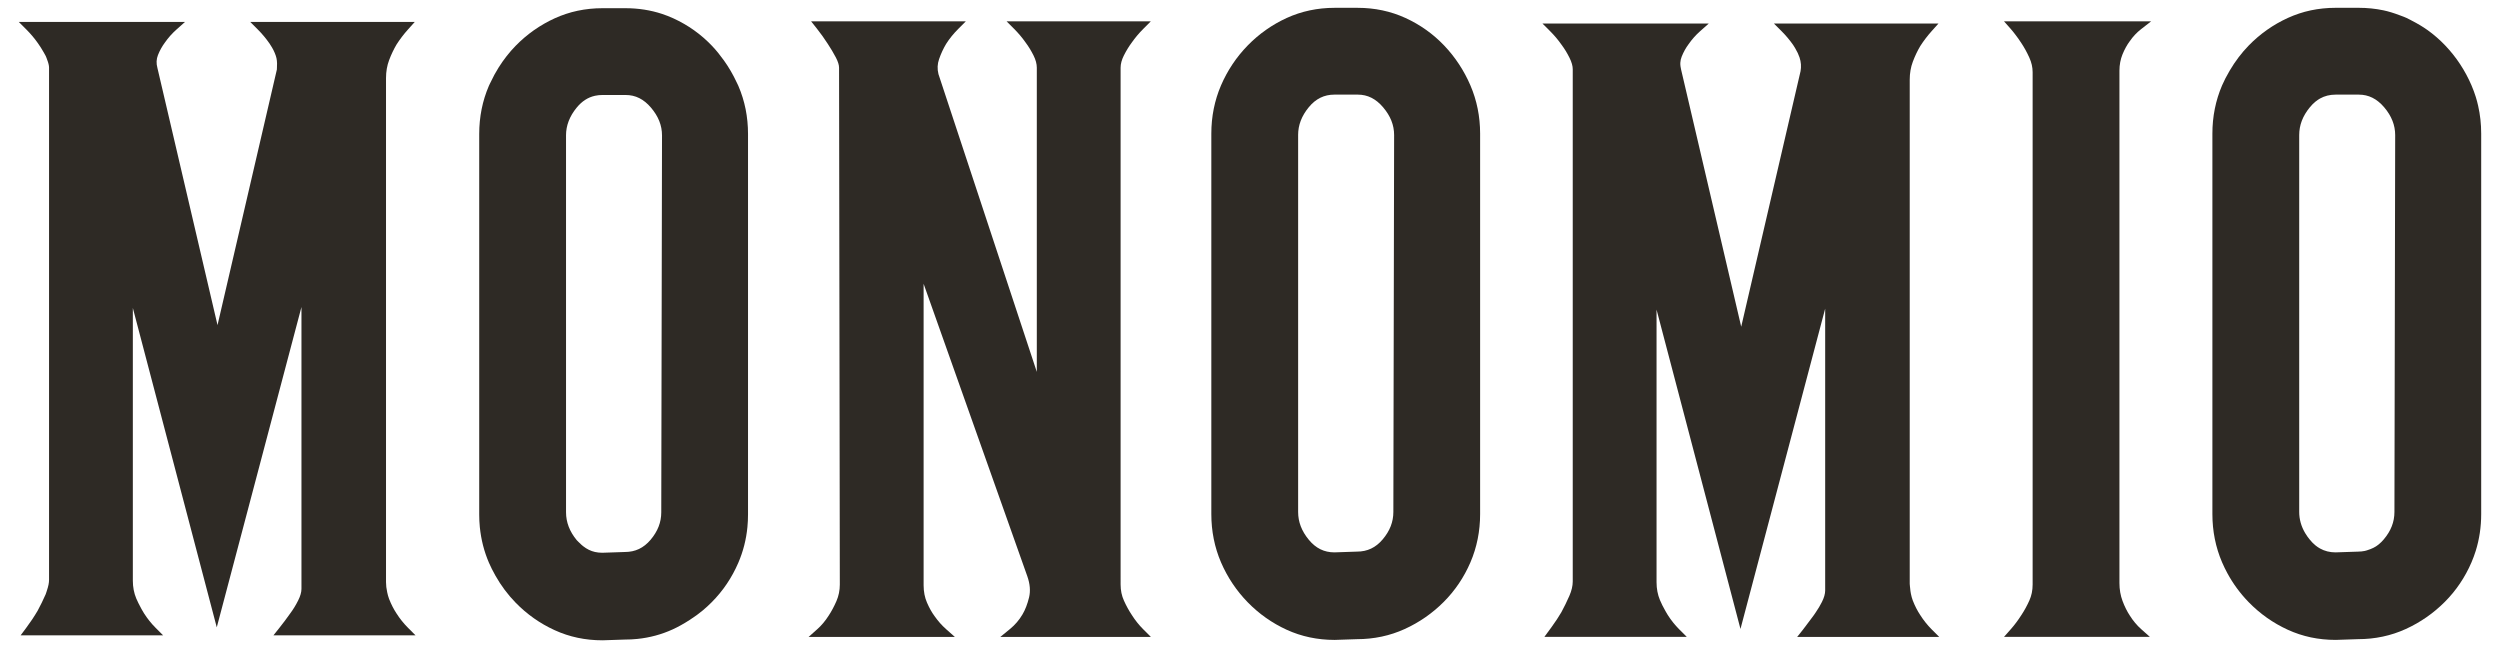 <?xml version="1.0" encoding="UTF-8"?> <!-- Generator: Adobe Illustrator 17.0.0, SVG Export Plug-In . SVG Version: 6.00 Build 0) --> <svg xmlns="http://www.w3.org/2000/svg" xmlns:xlink="http://www.w3.org/1999/xlink" version="1.1" id="Capa_1" x="0px" y="0px" width="247.833px" height="64.25px" viewBox="0 -2.75 247.833 64.25" xml:space="preserve"> <g> <path fill="none" d="M236.834,8.547c-0.138-0.226-0.3-0.447-0.484-0.664c-0.358-0.422-0.752-0.74-1.168-0.946 c-0.41-0.203-0.86-0.307-1.338-0.307h-2.319c-0.566,0-1.084,0.13-1.541,0.388c-0.155,0.086-0.303,0.189-0.446,0.306 c-0.192,0.157-0.378,0.342-0.55,0.553c-0.714,0.866-1.061,1.769-1.061,2.76v37.364c0,0.731,0.199,1.437,0.591,2.096 c0.133,0.224,0.29,0.446,0.468,0.661c0.173,0.213,0.359,0.399,0.553,0.558c0.143,0.115,0.292,0.217,0.446,0.304 c0.457,0.258,0.975,0.388,1.54,0.388l2.229-0.074c0.246,0,0.464-0.029,0.679-0.07c0.068-0.013,0.131-0.034,0.195-0.054 c0.508-0.155,0.851-0.328,1.144-0.564l0.002-0.002c0.197-0.157,0.372-0.329,0.536-0.524c0.712-0.84,1.057-1.73,1.057-2.719 l0.074-37.366c0-0.486-0.09-0.959-0.268-1.411C237.083,8.994,236.97,8.769,236.834,8.547z"></path> <path fill="none" d="M57.17,50.797c0.053,0.064,0.11,0.116,0.166,0.168l0.114,0.11c0.114,0.116,0.234,0.223,0.356,0.32 c0.367,0.29,0.761,0.483,1.173,0.574c0.229,0.052,0.474,0.078,0.73,0.078l2.23-0.075c0.519,0,0.987-0.1,1.405-0.299 c0.422-0.202,0.809-0.508,1.153-0.915c0.353-0.417,0.62-0.859,0.795-1.31c0.173-0.447,0.26-0.921,0.26-1.408l0.074-37.365 c0-0.987-0.356-1.888-1.092-2.753c-0.717-0.844-1.536-1.254-2.507-1.254H59.71c-0.254,0-0.499,0.027-0.73,0.078 c-0.698,0.156-1.289,0.539-1.809,1.17c-0.355,0.43-0.623,0.882-0.798,1.342c-0.173,0.454-0.262,0.931-0.262,1.418v37.364 c0,0.487,0.088,0.964,0.262,1.419C56.548,49.918,56.817,50.368,57.17,50.797z"></path> <path fill="#2E2A25" d="M112.203,58.219c-0.284-0.426-0.548-0.904-0.782-1.424c-0.22-0.48-0.332-1.018-0.332-1.597V3.961 c0-0.375,0.109-0.784,0.324-1.213h0.001c0.235-0.471,0.496-0.897,0.783-1.281c0.33-0.472,0.713-0.927,1.138-1.352l0.751-0.753 H99.784l0.752,0.753c0.421,0.422,0.805,0.878,1.146,1.364c0.279,0.371,0.539,0.798,0.776,1.269c0.216,0.431,0.324,0.84,0.324,1.214 v30.155l-9.75-29.52c-0.128-0.515-0.109-1.002,0.064-1.493c0.185-0.535,0.422-1.045,0.698-1.505 c0.325-0.513,0.731-1.013,1.201-1.484l0.752-0.753H80.404l0.569,0.715c0.386,0.486,0.752,0.997,1.093,1.53 c0.28,0.422,0.548,0.872,0.792,1.334c0.213,0.405,0.321,0.748,0.321,1.021l0.075,51.235c0,0.578-0.113,1.13-0.335,1.642 c-0.237,0.544-0.5,1.034-0.784,1.461c-0.324,0.507-0.697,0.952-1.11,1.319l-0.864,0.77h14.494l-0.867-0.77 c-0.419-0.372-0.796-0.795-1.128-1.271c-0.277-0.369-0.534-0.825-0.765-1.36c-0.222-0.508-0.334-1.086-0.334-1.718V25.384 l10.281,28.995c0.266,0.756,0.325,1.459,0.174,2.088c-0.164,0.673-0.385,1.245-0.658,1.7c-0.32,0.547-0.736,1.031-1.236,1.44 l-0.956,0.781h14.922l-0.752-0.752C112.911,59.214,112.532,58.738,112.203,58.219z"></path> <path fill="#2E2A25" d="M123.687,56.953c1.123,1.151,2.424,2.068,3.871,2.729c1.457,0.667,3.051,1.005,4.751,1.005h0.002 l2.206-0.074c1.685,0,3.278-0.339,4.737-1.006c1.449-0.661,2.751-1.565,3.869-2.688c1.118-1.121,2.009-2.441,2.646-3.923 c0.638-1.485,0.96-3.093,0.96-4.78V10.496c0-1.685-0.323-3.293-0.961-4.777c-0.635-1.478-1.511-2.808-2.602-3.955 c-1.094-1.148-2.386-2.068-3.838-2.732c-1.458-0.668-3.052-1.006-4.737-1.006h-2.295c-1.685,0-3.279,0.339-4.737,1.005 c-1.449,0.662-2.751,1.58-3.872,2.729c-1.118,1.148-2.008,2.479-2.645,3.958c-0.637,1.483-0.959,3.09-0.959,4.777v37.721 c0,1.69,0.323,3.298,0.959,4.78C121.679,54.473,122.569,55.805,123.687,56.953z M128.687,10.638c0-0.991,0.347-1.894,1.059-2.761 c0.691-0.839,1.522-1.247,2.539-1.247h2.319c0.969,0,1.788,0.41,2.506,1.253c0.735,0.866,1.093,1.767,1.093,2.753l-0.075,37.364 c0,0.989-0.345,1.878-1.056,2.719c-0.689,0.818-1.522,1.214-2.557,1.214l-2.229,0.075c-1.018,0-1.848-0.409-2.539-1.248 c-0.713-0.865-1.059-1.768-1.059-2.76V10.638z"></path> <path fill="#2E2A25" d="M190.357,58.219c-0.277-0.414-0.525-0.898-0.736-1.437c-0.083-0.212-0.136-0.433-0.184-0.655 c-0.041-0.188-0.062-0.381-0.079-0.577l-0.019-0.163c-0.01-0.087-0.022-0.174-0.022-0.265V5.15c0-0.322,0.025-0.633,0.077-0.927 V4.222c0.05-0.293,0.127-0.578,0.228-0.848c0.214-0.567,0.464-1.093,0.739-1.554c0.33-0.517,0.716-1.021,1.144-1.5l0.661-0.735 h-16.309l0.752,0.752c0.424,0.424,0.807,0.879,1.147,1.363c0.06,0.079,0.111,0.168,0.161,0.256l0.059,0.099 c0.189,0.318,0.322,0.603,0.42,0.895c0.073,0.221,0.119,0.45,0.136,0.678c0.016,0.23,0.002,0.465-0.037,0.679l-5.883,25.332 l-5.96-25.497c-0.025-0.097-0.041-0.188-0.054-0.284c-0.019-0.128-0.03-0.252-0.023-0.377c0.009-0.209,0.056-0.416,0.136-0.618 c0.092-0.229,0.195-0.447,0.31-0.655c0.113-0.204,0.24-0.399,0.385-0.594c0.324-0.463,0.7-0.887,1.119-1.259l0.867-0.77h-16.481 l0.753,0.752c0.214,0.214,0.415,0.434,0.605,0.657c0.19,0.227,0.369,0.459,0.541,0.705c0.141,0.188,0.275,0.387,0.404,0.597 c0.13,0.212,0.253,0.437,0.371,0.673c0.111,0.218,0.193,0.427,0.248,0.625c0.052,0.185,0.078,0.357,0.078,0.513v50.79 c0,0.431-0.113,0.911-0.335,1.421c-0.243,0.556-0.512,1.107-0.793,1.624c-0.268,0.46-0.589,0.945-0.982,1.487l-0.702,0.957h14.118 l-0.753-0.752c-0.211-0.21-0.411-0.433-0.598-0.669c-0.188-0.234-0.365-0.483-0.535-0.749c-0.06-0.091-0.117-0.192-0.174-0.293 l-0.062-0.11c-0.218-0.378-0.39-0.722-0.541-1.082c-0.111-0.265-0.195-0.548-0.251-0.84c-0.056-0.295-0.084-0.605-0.084-0.921 V27.942l8.32,31.657l8.396-31.753v27.945c0,0.325-0.109,0.709-0.324,1.138c-0.174,0.348-0.375,0.684-0.613,1.03l-0.171,0.252 c-0.11,0.157-0.23,0.313-0.35,0.471l-0.383,0.509c-0.118,0.16-0.236,0.322-0.365,0.484l-0.569,0.714h14.08l-0.75-0.75 C191.065,59.211,190.685,58.736,190.357,58.219z"></path> <path fill="#2E2A25" d="M210.409,2.644L210.409,2.644c0.208-0.508,0.452-0.951,0.733-1.326c0.16-0.23,0.332-0.442,0.517-0.637 c0.182-0.194,0.375-0.37,0.581-0.53l1.013-0.789H198.66l0.653,0.733c0.155,0.174,0.303,0.362,0.449,0.552 c0.215,0.278,0.425,0.566,0.627,0.884c0.142,0.213,0.278,0.437,0.407,0.672c0.131,0.238,0.256,0.489,0.375,0.751 c0.111,0.242,0.195,0.489,0.25,0.732c0.053,0.238,0.081,0.479,0.081,0.719v50.789c0,0.293-0.028,0.574-0.083,0.84 c-0.055,0.264-0.139,0.52-0.248,0.76c-0.119,0.263-0.244,0.512-0.375,0.75c-0.129,0.236-0.265,0.461-0.412,0.682 c-0.33,0.517-0.69,0.999-1.073,1.429l-0.648,0.732h14.461l-0.863-0.77c-0.208-0.184-0.403-0.385-0.587-0.604 c-0.187-0.219-0.36-0.458-0.527-0.722c-0.139-0.209-0.269-0.434-0.39-0.676c-0.125-0.248-0.238-0.511-0.344-0.793 c-0.203-0.541-0.306-1.137-0.306-1.775V4.258C210.108,3.675,210.209,3.133,210.409,2.644z"></path> <path fill="#2E2A25" d="M245.431,6.855c-0.121-0.385-0.261-0.763-0.421-1.137c-0.315-0.736-0.695-1.443-1.129-2.101 c-0.217-0.331-0.448-0.651-0.694-0.959c-0.246-0.309-0.505-0.605-0.779-0.895c-0.276-0.29-0.562-0.565-0.859-0.82 c-0.297-0.258-0.606-0.503-0.927-0.73c-0.44-0.313-0.942-0.613-1.539-0.92l-0.168-0.089c-0.113-0.06-0.227-0.12-0.346-0.174 c-0.172-0.08-0.347-0.144-0.523-0.209l-0.157-0.058c-0.598-0.227-1.108-0.381-1.605-0.488c-0.784-0.165-1.609-0.25-2.452-0.25 h-2.295c-0.843,0-1.668,0.085-2.452,0.25c-0.396,0.084-0.784,0.188-1.164,0.315c-0.381,0.127-0.755,0.272-1.122,0.44 c-0.363,0.166-0.717,0.349-1.061,0.545c-0.684,0.393-1.335,0.852-1.936,1.364c-0.303,0.258-0.594,0.531-0.875,0.82 c-0.709,0.728-1.345,1.565-1.889,2.491c-0.315,0.537-0.556,1.003-0.756,1.467c-0.638,1.485-0.96,3.091-0.96,4.779v37.72 c0,1.689,0.323,3.295,0.96,4.779c0.16,0.369,0.335,0.731,0.525,1.081c0.567,1.047,1.279,2.015,2.119,2.876 c0.56,0.574,1.169,1.093,1.811,1.546c0.639,0.452,1.332,0.848,2.06,1.183c0.727,0.333,1.496,0.587,2.285,0.755 c0.785,0.165,1.608,0.25,2.464,0.25h0.004l2.206-0.074c0.421,0,0.837-0.022,1.245-0.063c0.816-0.084,1.612-0.253,2.369-0.503 c0.382-0.126,0.756-0.273,1.123-0.44c1.448-0.661,2.75-1.566,3.868-2.689c0.281-0.282,0.549-0.577,0.798-0.881 c0.251-0.304,0.488-0.621,0.707-0.948c0.44-0.651,0.823-1.355,1.141-2.095c0.16-0.374,0.3-0.754,0.421-1.139 c0.358-1.15,0.54-2.374,0.54-3.64v-37.72c0-0.949-0.102-1.877-0.304-2.762C245.6,7.44,245.521,7.147,245.431,6.855z M237.368,48.002c0,0.988-0.345,1.878-1.057,2.719c-0.164,0.195-0.339,0.368-0.536,0.524l-0.002,0.002 c-0.293,0.235-0.636,0.409-1.144,0.564c-0.064,0.021-0.127,0.041-0.195,0.054c-0.215,0.041-0.433,0.07-0.679,0.07l-2.229,0.074 c-0.565,0-1.083-0.13-1.54-0.388c-0.155-0.087-0.304-0.188-0.446-0.304c-0.194-0.159-0.38-0.345-0.553-0.558 c-0.178-0.215-0.335-0.437-0.468-0.661c-0.392-0.659-0.591-1.365-0.591-2.096V10.638c0-0.991,0.347-1.894,1.061-2.76 c0.173-0.211,0.358-0.397,0.55-0.553c0.143-0.116,0.292-0.219,0.446-0.306c0.457-0.258,0.974-0.388,1.541-0.388h2.319 c0.478,0,0.928,0.103,1.338,0.307c0.415,0.206,0.809,0.524,1.168,0.946c0.184,0.217,0.346,0.438,0.484,0.664 c0.136,0.221,0.248,0.446,0.339,0.677c0.178,0.452,0.268,0.926,0.268,1.411L237.368,48.002z"></path> <path fill="#2E2A25" d="M47.883,51.31L47.883,51.31c0.149,0.585,0.347,1.164,0.586,1.722c0.173,0.402,0.385,0.822,0.646,1.286 c0.558,0.987,1.229,1.886,1.997,2.672c0.281,0.289,0.573,0.562,0.874,0.82c0.302,0.257,0.614,0.5,0.937,0.728 c0.641,0.453,1.335,0.851,2.06,1.182c0.367,0.169,0.741,0.315,1.122,0.441c0.381,0.126,0.769,0.23,1.165,0.314 c0.784,0.167,1.607,0.25,2.462,0.25h0.005l2.205-0.074c0.423,0,0.838-0.021,1.246-0.063c1.223-0.125,2.397-0.442,3.491-0.942 c0.545-0.249,1.097-0.556,1.689-0.938c0.52-0.336,0.935-0.639,1.305-0.95c0.302-0.252,0.594-0.52,0.873-0.801 c1.119-1.12,2.01-2.441,2.647-3.924c0.239-0.555,0.436-1.135,0.586-1.722c0.15-0.589,0.257-1.197,0.315-1.807 c0.04-0.41,0.06-0.827,0.06-1.249V10.533c0-0.843-0.081-1.671-0.239-2.463c-0.16-0.794-0.403-1.574-0.722-2.313 c-0.032-0.077-0.069-0.151-0.106-0.224l-0.063-0.128c-0.35-0.755-0.771-1.479-1.251-2.152c-0.18-0.252-0.368-0.5-0.563-0.742 c-0.197-0.244-0.402-0.48-0.62-0.709c-0.276-0.289-0.562-0.562-0.859-0.821c-0.297-0.258-0.606-0.501-0.926-0.729 c-0.64-0.456-1.331-0.853-2.053-1.184c-0.368-0.167-0.741-0.315-1.122-0.44c-1.137-0.375-2.354-0.565-3.616-0.565h-2.295 c-0.423,0-0.838,0.021-1.245,0.063c-0.813,0.084-1.611,0.251-2.37,0.503c-0.382,0.125-0.755,0.273-1.122,0.44 c-0.723,0.33-1.417,0.728-2.061,1.182c-0.644,0.454-1.253,0.975-1.811,1.547c-0.614,0.63-1.18,1.351-1.68,2.145 c-0.291,0.461-0.557,0.953-0.793,1.46l-0.065,0.13c-0.037,0.073-0.073,0.146-0.106,0.223c-0.32,0.743-0.563,1.521-0.721,2.314 c-0.158,0.792-0.239,1.621-0.239,2.463v37.722c0,0.422,0.02,0.839,0.06,1.249C47.628,50.117,47.734,50.725,47.883,51.31z M56.111,10.675c0-0.487,0.088-0.964,0.262-1.418c0.175-0.46,0.444-0.912,0.798-1.342c0.519-0.631,1.111-1.015,1.809-1.17 c0.231-0.051,0.475-0.078,0.73-0.078h2.318c0.971,0,1.79,0.41,2.507,1.254c0.735,0.866,1.092,1.767,1.092,2.753l-0.074,37.365 c0,0.487-0.087,0.96-0.26,1.408c-0.175,0.451-0.443,0.893-0.795,1.31c-0.343,0.407-0.731,0.714-1.153,0.915 c-0.418,0.199-0.886,0.299-1.405,0.299l-2.23,0.075c-0.256,0-0.501-0.026-0.73-0.078c-0.412-0.091-0.806-0.284-1.173-0.574 c-0.123-0.097-0.242-0.203-0.356-0.32l-0.114-0.11c-0.056-0.052-0.113-0.104-0.166-0.168c-0.354-0.43-0.622-0.88-0.797-1.339 c-0.173-0.455-0.262-0.932-0.262-1.419V10.675z"></path> <path fill="#2E2A25" d="M39.841,58.809c-0.188-0.234-0.365-0.482-0.535-0.747c-0.138-0.21-0.269-0.434-0.392-0.673 c-0.123-0.241-0.238-0.496-0.344-0.767c-0.083-0.211-0.136-0.431-0.185-0.655c-0.08-0.364-0.118-0.692-0.118-1.003V4.99 c0-0.321,0.026-0.633,0.077-0.927c0.051-0.295,0.128-0.58,0.229-0.848c0.107-0.285,0.222-0.558,0.348-0.82 c0.124-0.26,0.256-0.507,0.39-0.733c0.167-0.261,0.346-0.517,0.535-0.766c0.191-0.251,0.395-0.496,0.609-0.735l0.661-0.735H24.808 l0.752,0.752c0.423,0.424,0.807,0.879,1.181,1.419L26.804,1.7c0.235,0.349,0.414,0.706,0.542,1.09 c0.101,0.304,0.136,0.634,0.111,1.041l-0.004,0.148c-0.001,0.063,0,0.126-0.007,0.168l-5.883,25.334L15.604,3.982 c-0.032-0.113-0.054-0.227-0.067-0.338c-0.013-0.109-0.017-0.218-0.012-0.322c0.01-0.21,0.056-0.419,0.136-0.619 c0.182-0.456,0.414-0.871,0.695-1.248c0.163-0.234,0.339-0.455,0.525-0.665c0.187-0.209,0.385-0.409,0.595-0.596l0.864-0.77H1.862 l0.753,0.752c0.214,0.215,0.415,0.434,0.606,0.66c0.19,0.225,0.368,0.457,0.541,0.703c0.091,0.122,0.177,0.256,0.287,0.427 C4.134,2.099,4.217,2.237,4.35,2.469c0.064,0.112,0.128,0.223,0.187,0.34C4.569,2.874,4.59,2.935,4.613,2.996L4.66,3.128 C4.795,3.472,4.862,3.741,4.862,3.95v50.79c0,0.285-0.068,0.626-0.209,1.043l-0.048,0.152c-0.022,0.074-0.044,0.149-0.077,0.226 c-0.245,0.559-0.514,1.108-0.793,1.624c-0.17,0.289-0.351,0.579-0.544,0.868c-0.194,0.291-0.399,0.581-0.617,0.872L2.046,60.23 h14.122l-0.752-0.753c-0.211-0.211-0.411-0.434-0.598-0.669c-0.188-0.234-0.365-0.482-0.535-0.749 c-0.066-0.098-0.127-0.207-0.188-0.316l-0.065-0.113c-0.093-0.162-0.182-0.331-0.305-0.582c-0.074-0.153-0.149-0.306-0.219-0.474 c-0.223-0.535-0.337-1.127-0.337-1.76V27.781l8.32,31.658l8.396-31.753v27.944c0,0.326-0.109,0.711-0.324,1.139 c-0.236,0.474-0.497,0.9-0.783,1.281c-0.342,0.488-0.708,0.975-1.097,1.463l-0.572,0.717H41.19l-0.75-0.752 C40.229,59.266,40.029,59.043,39.841,58.809z"></path> </g> </svg> 